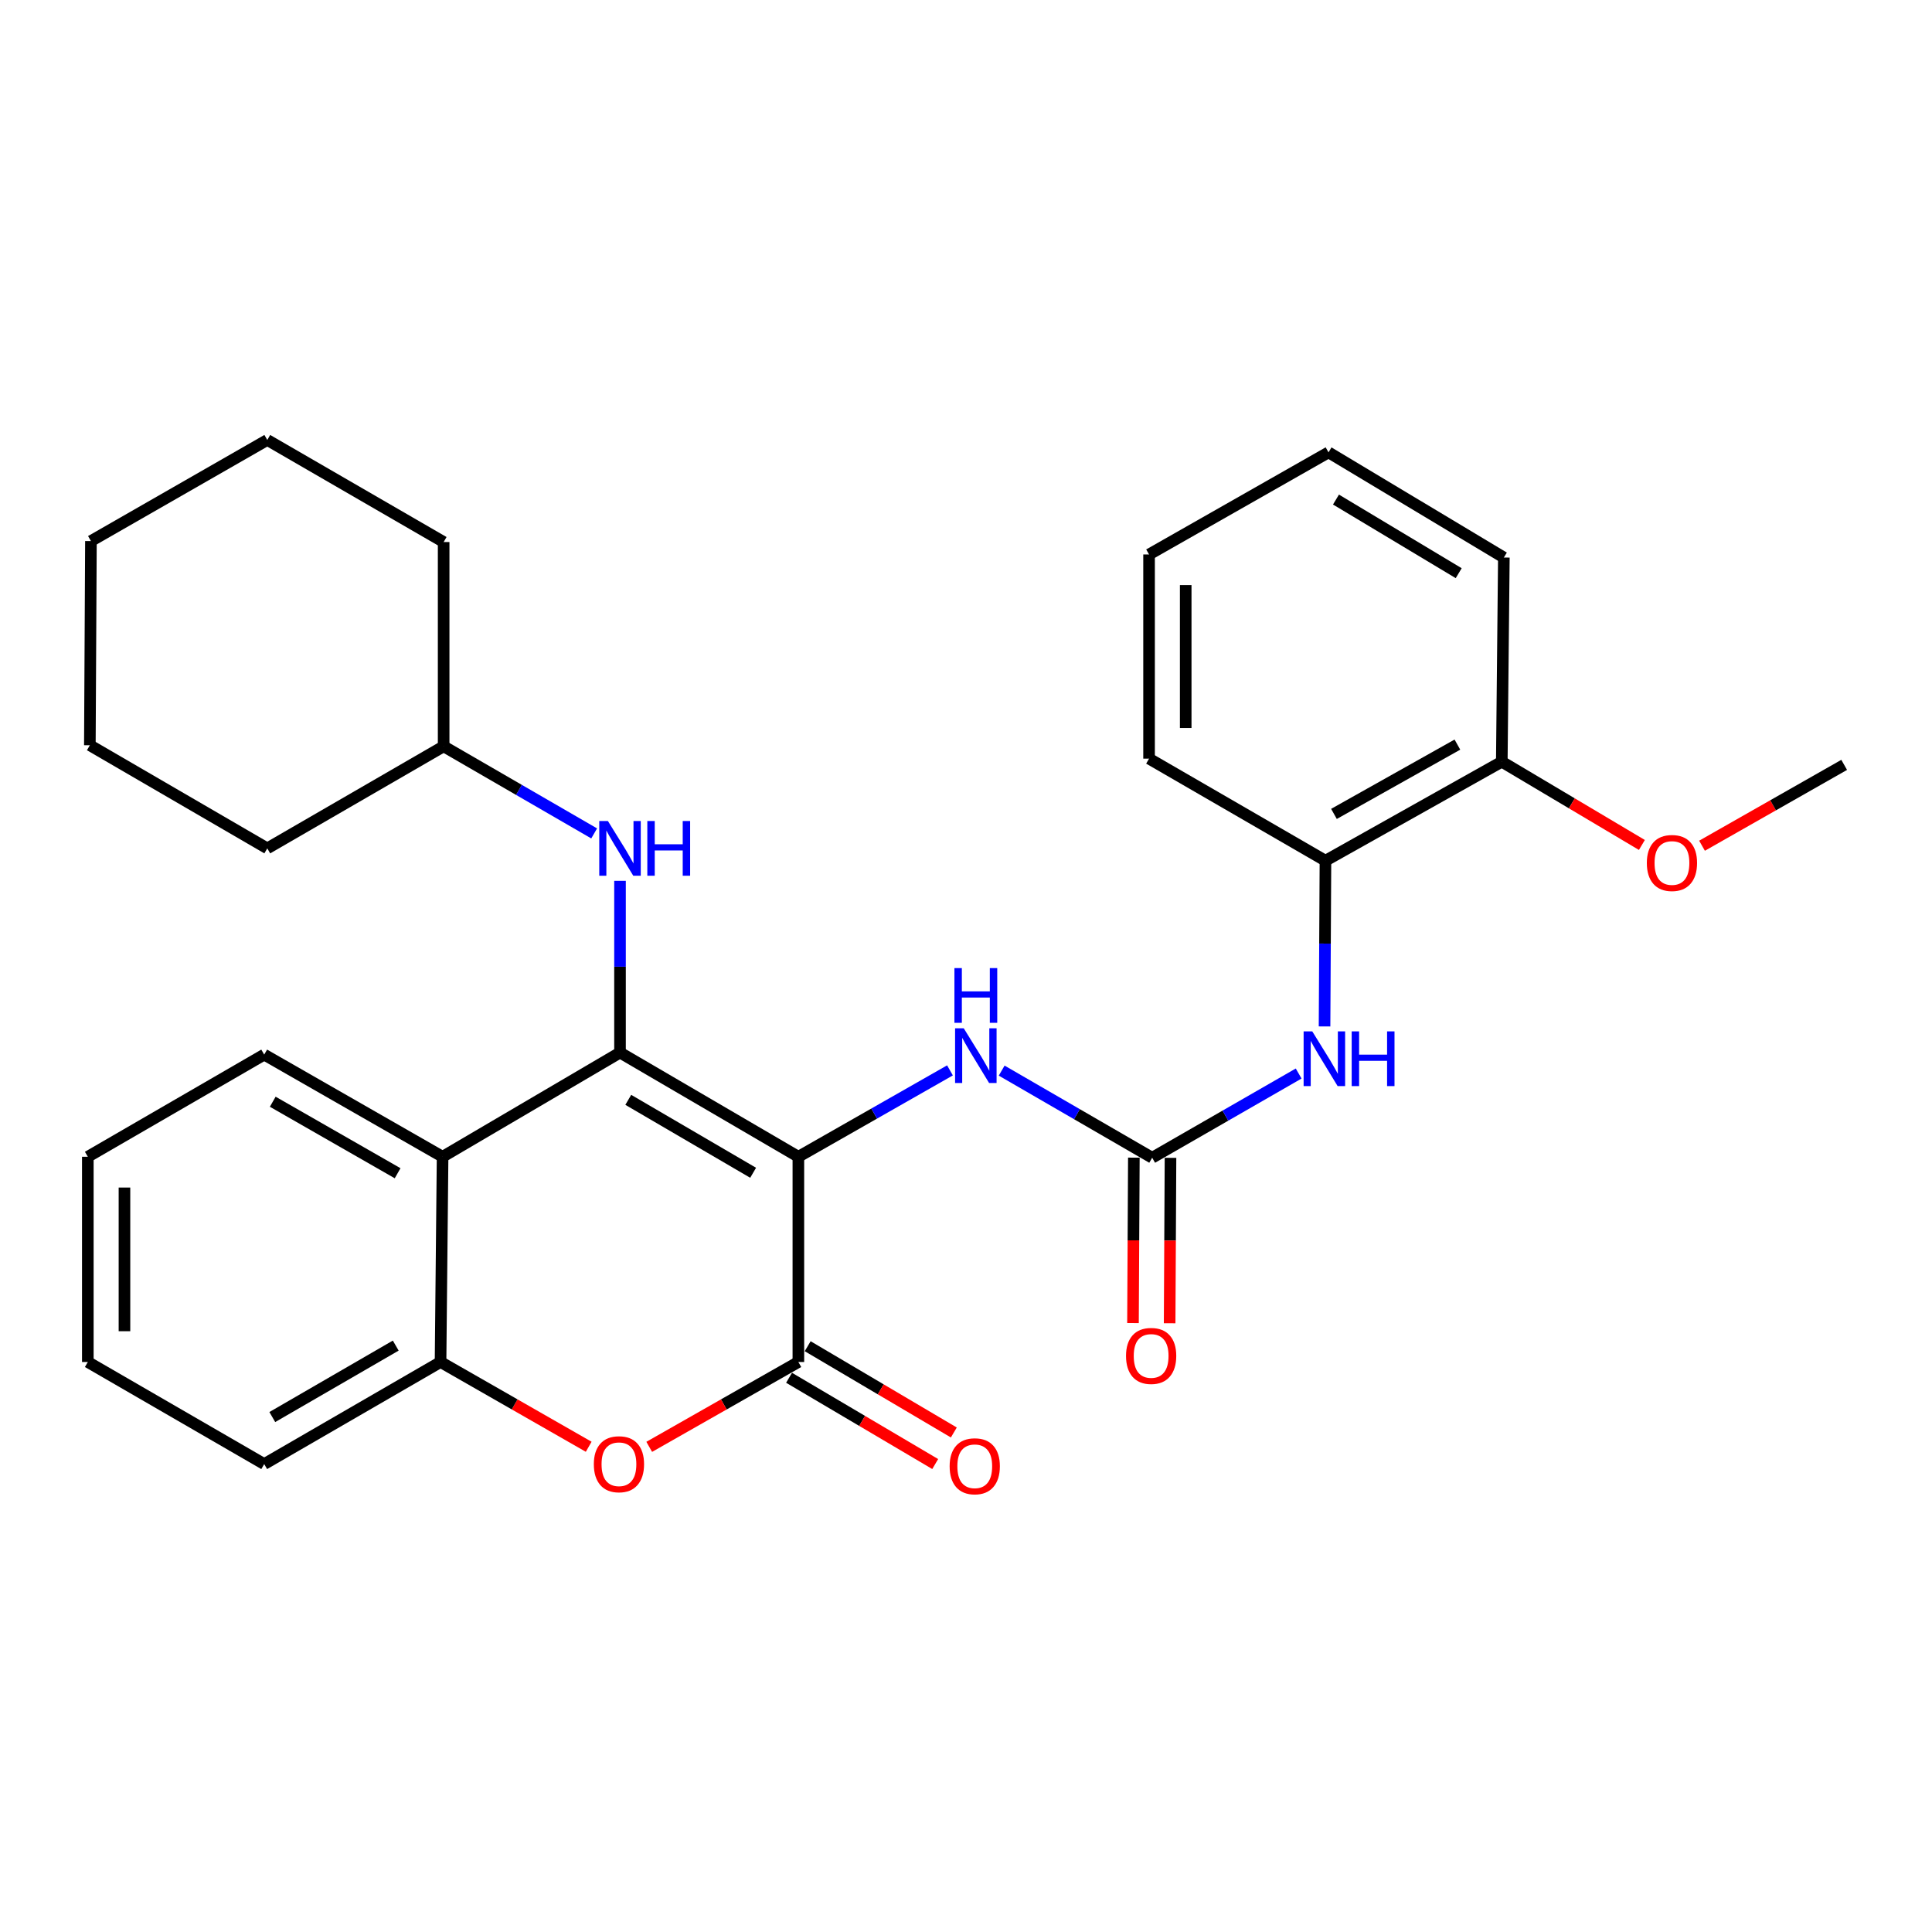 <?xml version='1.0' encoding='iso-8859-1'?>
<svg version='1.1' baseProfile='full'
              xmlns='http://www.w3.org/2000/svg'
                      xmlns:rdkit='http://www.rdkit.org/xml'
                      xmlns:xlink='http://www.w3.org/1999/xlink'
                  xml:space='preserve'
width='1000px' height='1000px' viewBox='0 0 1000 1000'>
<!-- END OF HEADER -->
<rect style='opacity:1.0;fill:#FFFFFF;stroke:none' width='1000' height='1000' x='0' y='0'> </rect>
<path class='bond-0' d='M 413.234,598.74 L 320.915,544.809' style='fill:none;fill-rule:evenodd;stroke:#000000;stroke-width:6px;stroke-linecap:butt;stroke-linejoin:miter;stroke-opacity:1' />
<path class='bond-0' d='M 389.819,607.028 L 325.196,569.276' style='fill:none;fill-rule:evenodd;stroke:#000000;stroke-width:6px;stroke-linecap:butt;stroke-linejoin:miter;stroke-opacity:1' />
<path class='bond-1' d='M 413.234,598.74 L 413.234,704.968' style='fill:none;fill-rule:evenodd;stroke:#000000;stroke-width:6px;stroke-linecap:butt;stroke-linejoin:miter;stroke-opacity:1' />
<path class='bond-5' d='M 413.234,598.74 L 452.47,576.383' style='fill:none;fill-rule:evenodd;stroke:#000000;stroke-width:6px;stroke-linecap:butt;stroke-linejoin:miter;stroke-opacity:1' />
<path class='bond-5' d='M 452.47,576.383 L 491.707,554.026' style='fill:none;fill-rule:evenodd;stroke:#0000FF;stroke-width:6px;stroke-linecap:butt;stroke-linejoin:miter;stroke-opacity:1' />
<path class='bond-2' d='M 320.915,544.809 L 229.081,598.74' style='fill:none;fill-rule:evenodd;stroke:#000000;stroke-width:6px;stroke-linecap:butt;stroke-linejoin:miter;stroke-opacity:1' />
<path class='bond-7' d='M 320.915,544.809 L 320.915,500.364' style='fill:none;fill-rule:evenodd;stroke:#000000;stroke-width:6px;stroke-linecap:butt;stroke-linejoin:miter;stroke-opacity:1' />
<path class='bond-7' d='M 320.915,500.364 L 320.915,455.92' style='fill:none;fill-rule:evenodd;stroke:#0000FF;stroke-width:6px;stroke-linecap:butt;stroke-linejoin:miter;stroke-opacity:1' />
<path class='bond-3' d='M 413.234,704.968 L 374.636,726.928' style='fill:none;fill-rule:evenodd;stroke:#000000;stroke-width:6px;stroke-linecap:butt;stroke-linejoin:miter;stroke-opacity:1' />
<path class='bond-3' d='M 374.636,726.928 L 336.038,748.887' style='fill:none;fill-rule:evenodd;stroke:#FF0000;stroke-width:6px;stroke-linecap:butt;stroke-linejoin:miter;stroke-opacity:1' />
<path class='bond-10' d='M 408.414,713.135 L 446.237,735.461' style='fill:none;fill-rule:evenodd;stroke:#000000;stroke-width:6px;stroke-linecap:butt;stroke-linejoin:miter;stroke-opacity:1' />
<path class='bond-10' d='M 446.237,735.461 L 484.06,757.786' style='fill:none;fill-rule:evenodd;stroke:#FF0000;stroke-width:6px;stroke-linecap:butt;stroke-linejoin:miter;stroke-opacity:1' />
<path class='bond-10' d='M 418.055,696.801 L 455.878,719.127' style='fill:none;fill-rule:evenodd;stroke:#000000;stroke-width:6px;stroke-linecap:butt;stroke-linejoin:miter;stroke-opacity:1' />
<path class='bond-10' d='M 455.878,719.127 L 493.701,741.452' style='fill:none;fill-rule:evenodd;stroke:#FF0000;stroke-width:6px;stroke-linecap:butt;stroke-linejoin:miter;stroke-opacity:1' />
<path class='bond-14' d='M 229.081,598.74 L 136.751,545.862' style='fill:none;fill-rule:evenodd;stroke:#000000;stroke-width:6px;stroke-linecap:butt;stroke-linejoin:miter;stroke-opacity:1' />
<path class='bond-14' d='M 205.805,607.267 L 141.175,570.253' style='fill:none;fill-rule:evenodd;stroke:#000000;stroke-width:6px;stroke-linecap:butt;stroke-linejoin:miter;stroke-opacity:1' />
<path class='bond-29' d='M 229.081,598.74 L 228.027,704.968' style='fill:none;fill-rule:evenodd;stroke:#000000;stroke-width:6px;stroke-linecap:butt;stroke-linejoin:miter;stroke-opacity:1' />
<path class='bond-6' d='M 304.708,748.843 L 266.367,726.906' style='fill:none;fill-rule:evenodd;stroke:#FF0000;stroke-width:6px;stroke-linecap:butt;stroke-linejoin:miter;stroke-opacity:1' />
<path class='bond-6' d='M 266.367,726.906 L 228.027,704.968' style='fill:none;fill-rule:evenodd;stroke:#000000;stroke-width:6px;stroke-linecap:butt;stroke-linejoin:miter;stroke-opacity:1' />
<path class='bond-4' d='M 596.365,599.245 L 557.416,576.695' style='fill:none;fill-rule:evenodd;stroke:#000000;stroke-width:6px;stroke-linecap:butt;stroke-linejoin:miter;stroke-opacity:1' />
<path class='bond-4' d='M 557.416,576.695 L 518.466,554.145' style='fill:none;fill-rule:evenodd;stroke:#0000FF;stroke-width:6px;stroke-linecap:butt;stroke-linejoin:miter;stroke-opacity:1' />
<path class='bond-8' d='M 596.365,599.245 L 634.273,577.45' style='fill:none;fill-rule:evenodd;stroke:#000000;stroke-width:6px;stroke-linecap:butt;stroke-linejoin:miter;stroke-opacity:1' />
<path class='bond-8' d='M 634.273,577.45 L 672.181,555.654' style='fill:none;fill-rule:evenodd;stroke:#0000FF;stroke-width:6px;stroke-linecap:butt;stroke-linejoin:miter;stroke-opacity:1' />
<path class='bond-11' d='M 586.882,599.196 L 586.657,642.004' style='fill:none;fill-rule:evenodd;stroke:#000000;stroke-width:6px;stroke-linecap:butt;stroke-linejoin:miter;stroke-opacity:1' />
<path class='bond-11' d='M 586.657,642.004 L 586.433,684.811' style='fill:none;fill-rule:evenodd;stroke:#FF0000;stroke-width:6px;stroke-linecap:butt;stroke-linejoin:miter;stroke-opacity:1' />
<path class='bond-11' d='M 605.849,599.295 L 605.625,642.103' style='fill:none;fill-rule:evenodd;stroke:#000000;stroke-width:6px;stroke-linecap:butt;stroke-linejoin:miter;stroke-opacity:1' />
<path class='bond-11' d='M 605.625,642.103 L 605.4,684.911' style='fill:none;fill-rule:evenodd;stroke:#FF0000;stroke-width:6px;stroke-linecap:butt;stroke-linejoin:miter;stroke-opacity:1' />
<path class='bond-16' d='M 228.027,704.968 L 136.751,757.803' style='fill:none;fill-rule:evenodd;stroke:#000000;stroke-width:6px;stroke-linecap:butt;stroke-linejoin:miter;stroke-opacity:1' />
<path class='bond-16' d='M 204.834,696.478 L 140.941,733.462' style='fill:none;fill-rule:evenodd;stroke:#000000;stroke-width:6px;stroke-linecap:butt;stroke-linejoin:miter;stroke-opacity:1' />
<path class='bond-13' d='M 307.539,431.377 L 268.584,408.835' style='fill:none;fill-rule:evenodd;stroke:#0000FF;stroke-width:6px;stroke-linecap:butt;stroke-linejoin:miter;stroke-opacity:1' />
<path class='bond-13' d='M 268.584,408.835 L 229.629,386.293' style='fill:none;fill-rule:evenodd;stroke:#000000;stroke-width:6px;stroke-linecap:butt;stroke-linejoin:miter;stroke-opacity:1' />
<path class='bond-9' d='M 685.583,531.279 L 685.816,488.391' style='fill:none;fill-rule:evenodd;stroke:#0000FF;stroke-width:6px;stroke-linecap:butt;stroke-linejoin:miter;stroke-opacity:1' />
<path class='bond-9' d='M 685.816,488.391 L 686.05,445.503' style='fill:none;fill-rule:evenodd;stroke:#000000;stroke-width:6px;stroke-linecap:butt;stroke-linejoin:miter;stroke-opacity:1' />
<path class='bond-12' d='M 686.05,445.503 L 777.326,394.26' style='fill:none;fill-rule:evenodd;stroke:#000000;stroke-width:6px;stroke-linecap:butt;stroke-linejoin:miter;stroke-opacity:1' />
<path class='bond-12' d='M 690.456,421.278 L 754.349,385.407' style='fill:none;fill-rule:evenodd;stroke:#000000;stroke-width:6px;stroke-linecap:butt;stroke-linejoin:miter;stroke-opacity:1' />
<path class='bond-17' d='M 686.05,445.503 L 594.753,392.668' style='fill:none;fill-rule:evenodd;stroke:#000000;stroke-width:6px;stroke-linecap:butt;stroke-linejoin:miter;stroke-opacity:1' />
<path class='bond-15' d='M 777.326,394.26 L 813.581,415.806' style='fill:none;fill-rule:evenodd;stroke:#000000;stroke-width:6px;stroke-linecap:butt;stroke-linejoin:miter;stroke-opacity:1' />
<path class='bond-15' d='M 813.581,415.806 L 849.837,437.351' style='fill:none;fill-rule:evenodd;stroke:#FF0000;stroke-width:6px;stroke-linecap:butt;stroke-linejoin:miter;stroke-opacity:1' />
<path class='bond-18' d='M 777.326,394.26 L 778.39,288.579' style='fill:none;fill-rule:evenodd;stroke:#000000;stroke-width:6px;stroke-linecap:butt;stroke-linejoin:miter;stroke-opacity:1' />
<path class='bond-20' d='M 229.629,386.293 L 138.343,439.118' style='fill:none;fill-rule:evenodd;stroke:#000000;stroke-width:6px;stroke-linecap:butt;stroke-linejoin:miter;stroke-opacity:1' />
<path class='bond-21' d='M 229.629,386.293 L 229.629,280.56' style='fill:none;fill-rule:evenodd;stroke:#000000;stroke-width:6px;stroke-linecap:butt;stroke-linejoin:miter;stroke-opacity:1' />
<path class='bond-22' d='M 136.751,545.862 L 45.455,598.74' style='fill:none;fill-rule:evenodd;stroke:#000000;stroke-width:6px;stroke-linecap:butt;stroke-linejoin:miter;stroke-opacity:1' />
<path class='bond-19' d='M 880.962,437.747 L 917.754,416.82' style='fill:none;fill-rule:evenodd;stroke:#FF0000;stroke-width:6px;stroke-linecap:butt;stroke-linejoin:miter;stroke-opacity:1' />
<path class='bond-19' d='M 917.754,416.82 L 954.545,395.893' style='fill:none;fill-rule:evenodd;stroke:#000000;stroke-width:6px;stroke-linecap:butt;stroke-linejoin:miter;stroke-opacity:1' />
<path class='bond-23' d='M 136.751,757.803 L 45.455,704.968' style='fill:none;fill-rule:evenodd;stroke:#000000;stroke-width:6px;stroke-linecap:butt;stroke-linejoin:miter;stroke-opacity:1' />
<path class='bond-24' d='M 594.753,392.668 L 594.753,286.988' style='fill:none;fill-rule:evenodd;stroke:#000000;stroke-width:6px;stroke-linecap:butt;stroke-linejoin:miter;stroke-opacity:1' />
<path class='bond-24' d='M 613.721,376.816 L 613.721,302.84' style='fill:none;fill-rule:evenodd;stroke:#000000;stroke-width:6px;stroke-linecap:butt;stroke-linejoin:miter;stroke-opacity:1' />
<path class='bond-32' d='M 778.39,288.579 L 687.641,234.142' style='fill:none;fill-rule:evenodd;stroke:#000000;stroke-width:6px;stroke-linecap:butt;stroke-linejoin:miter;stroke-opacity:1' />
<path class='bond-32' d='M 755.021,296.679 L 691.497,258.573' style='fill:none;fill-rule:evenodd;stroke:#000000;stroke-width:6px;stroke-linecap:butt;stroke-linejoin:miter;stroke-opacity:1' />
<path class='bond-27' d='M 138.343,439.118 L 46.508,385.735' style='fill:none;fill-rule:evenodd;stroke:#000000;stroke-width:6px;stroke-linecap:butt;stroke-linejoin:miter;stroke-opacity:1' />
<path class='bond-26' d='M 229.629,280.56 L 138.343,227.725' style='fill:none;fill-rule:evenodd;stroke:#000000;stroke-width:6px;stroke-linecap:butt;stroke-linejoin:miter;stroke-opacity:1' />
<path class='bond-30' d='M 45.455,598.74 L 45.455,704.968' style='fill:none;fill-rule:evenodd;stroke:#000000;stroke-width:6px;stroke-linecap:butt;stroke-linejoin:miter;stroke-opacity:1' />
<path class='bond-30' d='M 64.422,614.674 L 64.422,689.034' style='fill:none;fill-rule:evenodd;stroke:#000000;stroke-width:6px;stroke-linecap:butt;stroke-linejoin:miter;stroke-opacity:1' />
<path class='bond-25' d='M 594.753,286.988 L 687.641,234.142' style='fill:none;fill-rule:evenodd;stroke:#000000;stroke-width:6px;stroke-linecap:butt;stroke-linejoin:miter;stroke-opacity:1' />
<path class='bond-28' d='M 138.343,227.725 L 47.067,280.054' style='fill:none;fill-rule:evenodd;stroke:#000000;stroke-width:6px;stroke-linecap:butt;stroke-linejoin:miter;stroke-opacity:1' />
<path class='bond-31' d='M 46.508,385.735 L 47.067,280.054' style='fill:none;fill-rule:evenodd;stroke:#000000;stroke-width:6px;stroke-linecap:butt;stroke-linejoin:miter;stroke-opacity:1' />
<path  class='atom-4' d='M 307.367 757.883
Q 307.367 751.083, 310.727 747.283
Q 314.087 743.483, 320.367 743.483
Q 326.647 743.483, 330.007 747.283
Q 333.367 751.083, 333.367 757.883
Q 333.367 764.763, 329.967 768.683
Q 326.567 772.563, 320.367 772.563
Q 314.127 772.563, 310.727 768.683
Q 307.367 764.803, 307.367 757.883
M 320.367 769.363
Q 324.687 769.363, 327.007 766.483
Q 329.367 763.563, 329.367 757.883
Q 329.367 752.323, 327.007 749.523
Q 324.687 746.683, 320.367 746.683
Q 316.047 746.683, 313.687 749.483
Q 311.367 752.283, 311.367 757.883
Q 311.367 763.603, 313.687 766.483
Q 316.047 769.363, 320.367 769.363
' fill='#FF0000'/>
<path  class='atom-6' d='M 498.83 532.24
L 508.11 547.24
Q 509.03 548.72, 510.51 551.4
Q 511.99 554.08, 512.07 554.24
L 512.07 532.24
L 515.83 532.24
L 515.83 560.56
L 511.95 560.56
L 501.99 544.16
Q 500.83 542.24, 499.59 540.04
Q 498.39 537.84, 498.03 537.16
L 498.03 560.56
L 494.35 560.56
L 494.35 532.24
L 498.83 532.24
' fill='#0000FF'/>
<path  class='atom-6' d='M 494.01 501.088
L 497.85 501.088
L 497.85 513.128
L 512.33 513.128
L 512.33 501.088
L 516.17 501.088
L 516.17 529.408
L 512.33 529.408
L 512.33 516.328
L 497.85 516.328
L 497.85 529.408
L 494.01 529.408
L 494.01 501.088
' fill='#0000FF'/>
<path  class='atom-8' d='M 314.655 424.958
L 323.935 439.958
Q 324.855 441.438, 326.335 444.118
Q 327.815 446.798, 327.895 446.958
L 327.895 424.958
L 331.655 424.958
L 331.655 453.278
L 327.775 453.278
L 317.815 436.878
Q 316.655 434.958, 315.415 432.758
Q 314.215 430.558, 313.855 429.878
L 313.855 453.278
L 310.175 453.278
L 310.175 424.958
L 314.655 424.958
' fill='#0000FF'/>
<path  class='atom-8' d='M 335.055 424.958
L 338.895 424.958
L 338.895 436.998
L 353.375 436.998
L 353.375 424.958
L 357.215 424.958
L 357.215 453.278
L 353.375 453.278
L 353.375 440.198
L 338.895 440.198
L 338.895 453.278
L 335.055 453.278
L 335.055 424.958
' fill='#0000FF'/>
<path  class='atom-9' d='M 679.232 533.842
L 688.512 548.842
Q 689.432 550.322, 690.912 553.002
Q 692.392 555.682, 692.472 555.842
L 692.472 533.842
L 696.232 533.842
L 696.232 562.162
L 692.352 562.162
L 682.392 545.762
Q 681.232 543.842, 679.992 541.642
Q 678.792 539.442, 678.432 538.762
L 678.432 562.162
L 674.752 562.162
L 674.752 533.842
L 679.232 533.842
' fill='#0000FF'/>
<path  class='atom-9' d='M 699.632 533.842
L 703.472 533.842
L 703.472 545.882
L 717.952 545.882
L 717.952 533.842
L 721.792 533.842
L 721.792 562.162
L 717.952 562.162
L 717.952 549.082
L 703.472 549.082
L 703.472 562.162
L 699.632 562.162
L 699.632 533.842
' fill='#0000FF'/>
<path  class='atom-11' d='M 491.531 758.937
Q 491.531 752.137, 494.891 748.337
Q 498.251 744.537, 504.531 744.537
Q 510.811 744.537, 514.171 748.337
Q 517.531 752.137, 517.531 758.937
Q 517.531 765.817, 514.131 769.737
Q 510.731 773.617, 504.531 773.617
Q 498.291 773.617, 494.891 769.737
Q 491.531 765.857, 491.531 758.937
M 504.531 770.417
Q 508.851 770.417, 511.171 767.537
Q 513.531 764.617, 513.531 758.937
Q 513.531 753.377, 511.171 750.577
Q 508.851 747.737, 504.531 747.737
Q 500.211 747.737, 497.851 750.537
Q 495.531 753.337, 495.531 758.937
Q 495.531 764.657, 497.851 767.537
Q 500.211 770.417, 504.531 770.417
' fill='#FF0000'/>
<path  class='atom-12' d='M 582.828 701.824
Q 582.828 695.024, 586.188 691.224
Q 589.548 687.424, 595.828 687.424
Q 602.108 687.424, 605.468 691.224
Q 608.828 695.024, 608.828 701.824
Q 608.828 708.704, 605.428 712.624
Q 602.028 716.504, 595.828 716.504
Q 589.588 716.504, 586.188 712.624
Q 582.828 708.744, 582.828 701.824
M 595.828 713.304
Q 600.148 713.304, 602.468 710.424
Q 604.828 707.504, 604.828 701.824
Q 604.828 696.264, 602.468 693.464
Q 600.148 690.624, 595.828 690.624
Q 591.508 690.624, 589.148 693.424
Q 586.828 696.224, 586.828 701.824
Q 586.828 707.544, 589.148 710.424
Q 591.508 713.304, 595.828 713.304
' fill='#FF0000'/>
<path  class='atom-16' d='M 852.398 446.679
Q 852.398 439.879, 855.758 436.079
Q 859.118 432.279, 865.398 432.279
Q 871.678 432.279, 875.038 436.079
Q 878.398 439.879, 878.398 446.679
Q 878.398 453.559, 874.998 457.479
Q 871.598 461.359, 865.398 461.359
Q 859.158 461.359, 855.758 457.479
Q 852.398 453.599, 852.398 446.679
M 865.398 458.159
Q 869.718 458.159, 872.038 455.279
Q 874.398 452.359, 874.398 446.679
Q 874.398 441.119, 872.038 438.319
Q 869.718 435.479, 865.398 435.479
Q 861.078 435.479, 858.718 438.279
Q 856.398 441.079, 856.398 446.679
Q 856.398 452.399, 858.718 455.279
Q 861.078 458.159, 865.398 458.159
' fill='#FF0000'/>
</svg>
